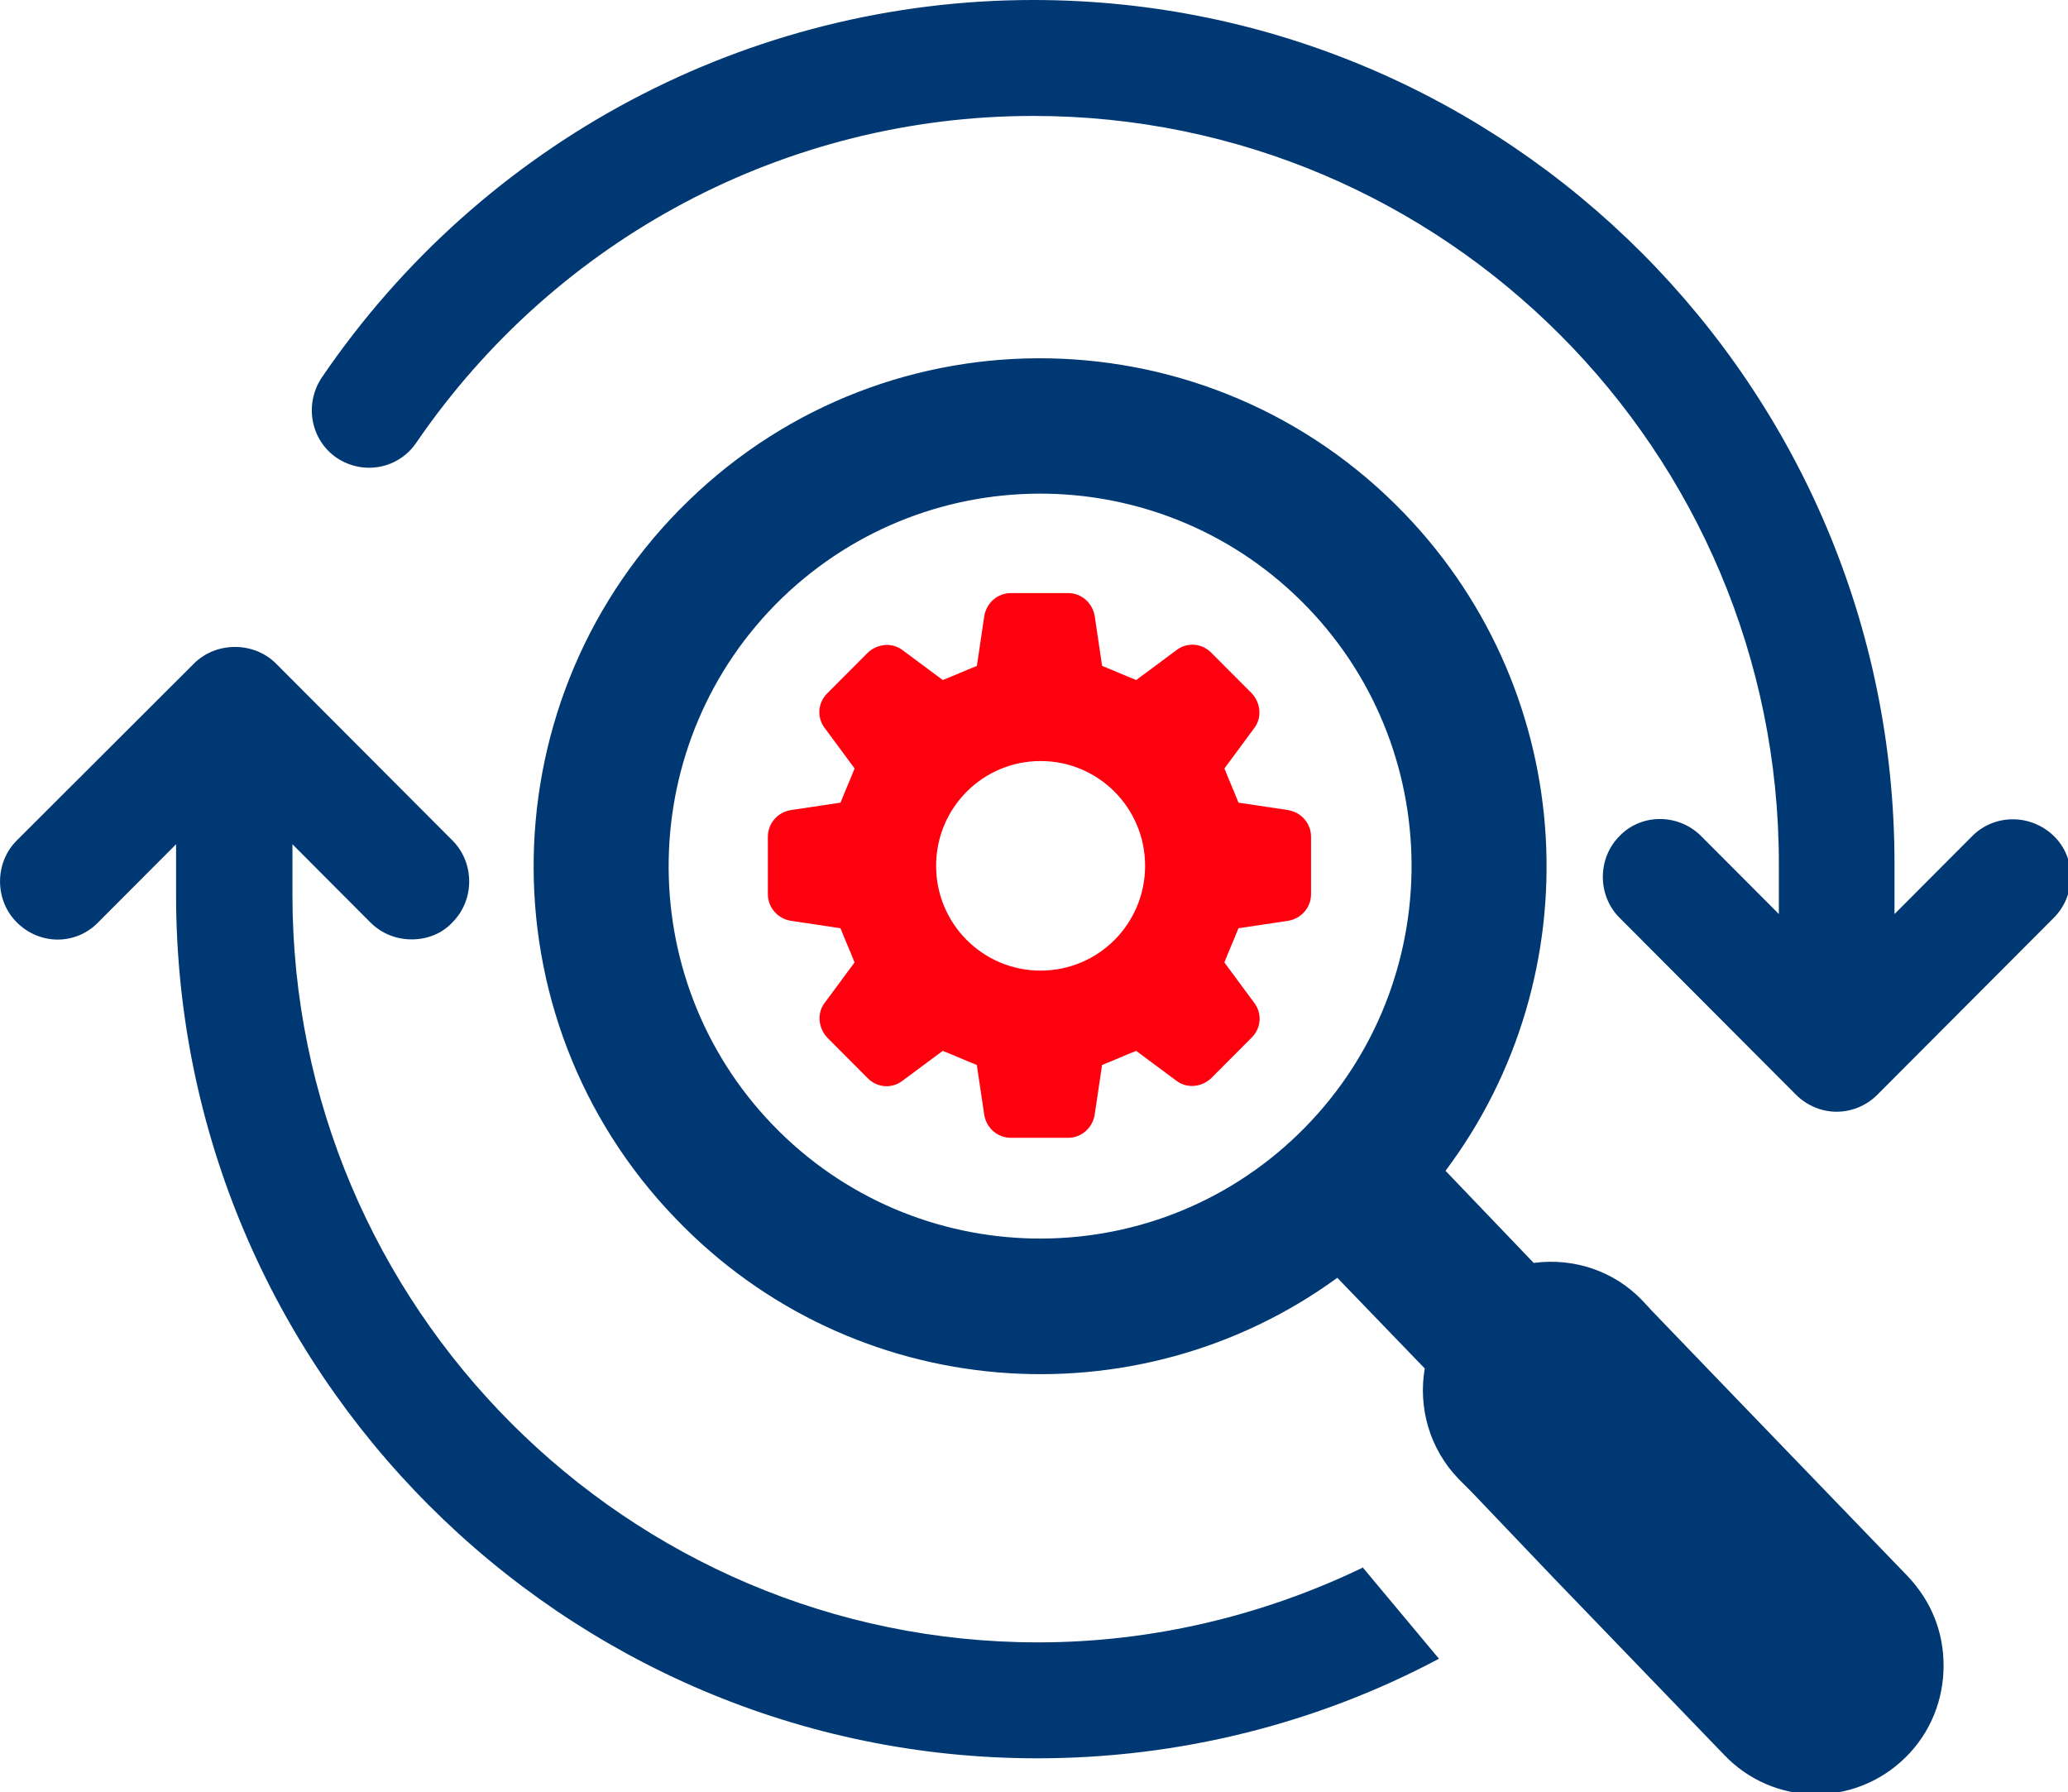 <?xml version="1.0" encoding="UTF-8" standalone="no"?>
<!-- Created with Inkscape (http://www.inkscape.org/) -->

<svg
   width="24.339mm"
   height="21.087mm"
   viewBox="0 0 24.339 21.087"
   version="1.1"
   id="svg1"
   xml:space="preserve"
   xmlns:inkscape="http://www.inkscape.org/namespaces/inkscape"
   xmlns:sodipodi="http://sodipodi.sourceforge.net/DTD/sodipodi-0.dtd"
   xmlns="http://www.w3.org/2000/svg"
   xmlns:svg="http://www.w3.org/2000/svg"><sodipodi:namedview
     id="namedview1"
     pagecolor="#ffffff"
     bordercolor="#000000"
     borderopacity="0.25"
     inkscape:showpageshadow="2"
     inkscape:pageopacity="0.0"
     inkscape:pagecheckerboard="0"
     inkscape:deskcolor="#d1d1d1"
     inkscape:document-units="mm" /><defs
     id="defs1" /><g
     inkscape:label="Layer 1"
     inkscape:groupmode="layer"
     id="layer1"
     transform="translate(-77.018,-136.586)"><g
       style="fill:none"
       id="g10"
       transform="matrix(0.265,0,0,0.265,85.816,143.378)"><path
         d="m 24.01,10.342 -2.205,-0.33 C 21.542,9.352 21.443,9.154 21.18,8.494 L 22.496,6.712 C 22.858,6.25 22.793,5.59 22.398,5.161 L 20.587,3.346 C 20.159,2.917 19.501,2.884 19.04,3.247 L 17.263,4.567 C 16.604,4.303 16.407,4.204 15.748,3.94 L 15.419,1.729 C 15.321,1.135 14.827,0.706 14.234,0.706 h -2.535 c -0.593,0 -1.086,0.429 -1.185,1.023 L 10.186,3.94 C 9.527,4.204 9.33,4.303 8.672,4.567 L 6.894,3.247 C 6.433,2.884 5.775,2.95 5.347,3.346 L 3.537,5.161 C 3.109,5.59 3.076,6.25 3.438,6.712 L 4.755,8.494 C 4.491,9.154 4.393,9.352 4.129,10.012 l -2.205,0.33 C 1.331,10.441 0.903,10.936 0.903,11.53 v 2.541 c 0,0.594 0.428,1.089 1.02,1.188 l 2.205,0.33 c 0.263,0.66 0.362,0.858 0.625,1.518 l -1.317,1.782 c -0.362,0.462 -0.296,1.122 0.099,1.551 l 1.81,1.815 c 0.428,0.429 1.086,0.462 1.547,0.099 l 1.777,-1.32 c 0.658,0.264 0.856,0.363 1.514,0.627 l 0.329,2.211 c 0.099,0.594 0.592,1.023 1.185,1.023 h 2.535 c 0.592,0 1.086,-0.429 1.185,-1.023 l 0.329,-2.211 c 0.658,-0.264 0.856,-0.363 1.514,-0.627 l 1.778,1.32 c 0.461,0.363 1.119,0.297 1.547,-0.099 l 1.81,-1.815 c 0.428,-0.429 0.461,-1.089 0.099,-1.551 l -1.317,-1.782 c 0.263,-0.66 0.362,-0.858 0.625,-1.518 l 2.205,-0.33 c 0.593,-0.099 1.02,-0.594 1.02,-1.188 V 11.53 c 0,-0.594 -0.428,-1.089 -1.02,-1.188 z m -10.994,7.128 c -2.567,0 -4.641,-2.079 -4.641,-4.653 0,-2.574 2.074,-4.653 4.641,-4.653 2.567,0 4.641,2.079 4.641,4.653 0,2.574 -2.074,4.653 -4.641,4.653 z"
         fill="#ff000e"
         id="path1" /></g><g
       style="fill:none"
       id="g11"
       transform="matrix(0.265,0,0,0.265,83.16,140.74)"><path
         d="m 61.561,54.331 -7.735,-8.019 -3.621,-3.762 -0.428,-0.462 c -1.284,-1.353 -3.094,-1.914 -4.839,-1.683 L 41.022,36.314 C 47.539,27.635 46.979,15.227 39.211,7.142 30.587,-1.833 16.334,-2.097 7.414,6.548 -1.539,15.194 -1.802,29.483 6.822,38.426 14.689,46.642 27.296,47.566 36.216,41.066 l 3.884,4.026 c -0.296,1.716 0.198,3.564 1.514,4.917 l 0.593,0.594 3.588,3.762 7.604,7.887 c 2.172,2.277 5.76,2.343 8.031,0.132 1.152,-1.122 1.712,-2.607 1.712,-4.092 0,-1.485 -0.527,-2.838 -1.58,-3.96 z M 34.471,34.697 c -6.55,6.336 -17.017,6.138 -23.337,-0.429 -6.32,-6.567 -6.122,-17.061 0.428,-23.396 6.583,-6.336 17.017,-6.138 23.337,0.429 6.32,6.567 6.122,17.061 -0.428,23.396 z"
         fill="#003873"
         id="path1-2" /></g><g
       style="fill:none"
       id="g12"
       transform="matrix(0.265,0,0,0.265,80.456,136.586)"><path
         d="M 74.622,37.124 71.166,40.589 V 38.345 C 71.166,17.193 54.017,0 32.918,0 20.278,0 8.461,6.27 1.318,16.764 c -0.79,1.188 -0.494,2.772 0.658,3.564 1.185,0.792 2.765,0.495 3.555,-0.693 C 11.753,10.56 21.957,5.148 32.918,5.148 c 18.268,0 33.113,14.883 33.113,33.197 v 2.244 L 62.575,37.124 c -0.988,-0.99 -2.633,-1.023 -3.621,0 -0.988,0.99 -0.988,2.64 0,3.63 l 7.834,7.854 c 0.494,0.495 1.152,0.759 1.81,0.759 0.658,0 1.317,-0.264 1.81,-0.759 l 7.834,-7.854 c 0.988,-0.99 1.02,-2.64 0,-3.63 -1.02,-0.99 -2.633,-0.99 -3.621,0 z"
         fill="#003873"
         id="path1-6" /></g><g
       style="fill:none"
       id="g13"
       transform="matrix(0.265,0,0,0.265,76.758,144.074)"><path
         d="m 61.532,41.341 c -4.444,2.145 -9.381,3.333 -14.45,3.333 -18.235,0 -33.113,-14.883 -33.113,-33.197 V 9.233 l 3.456,3.465 c 0.527,0.528 1.185,0.759 1.843,0.759 0.658,0 1.317,-0.231 1.81,-0.759 0.988,-0.99 0.988,-2.64 0,-3.63 l -7.834,-7.854 c -0.987,-0.99 -2.666,-0.99 -3.654,0 l -7.867,7.854 c -0.987,0.99 -0.987,2.64 0,3.63 1.02,1.023 2.633,1.023 3.621,0 L 8.801,9.233 v 2.244 c 0,21.152 17.182,38.345 38.248,38.345 6.32,0 12.442,-1.551 17.84,-4.422 l -3.39,-4.059 z"
         fill="#003873"
         id="path1-0" /></g></g></svg>
